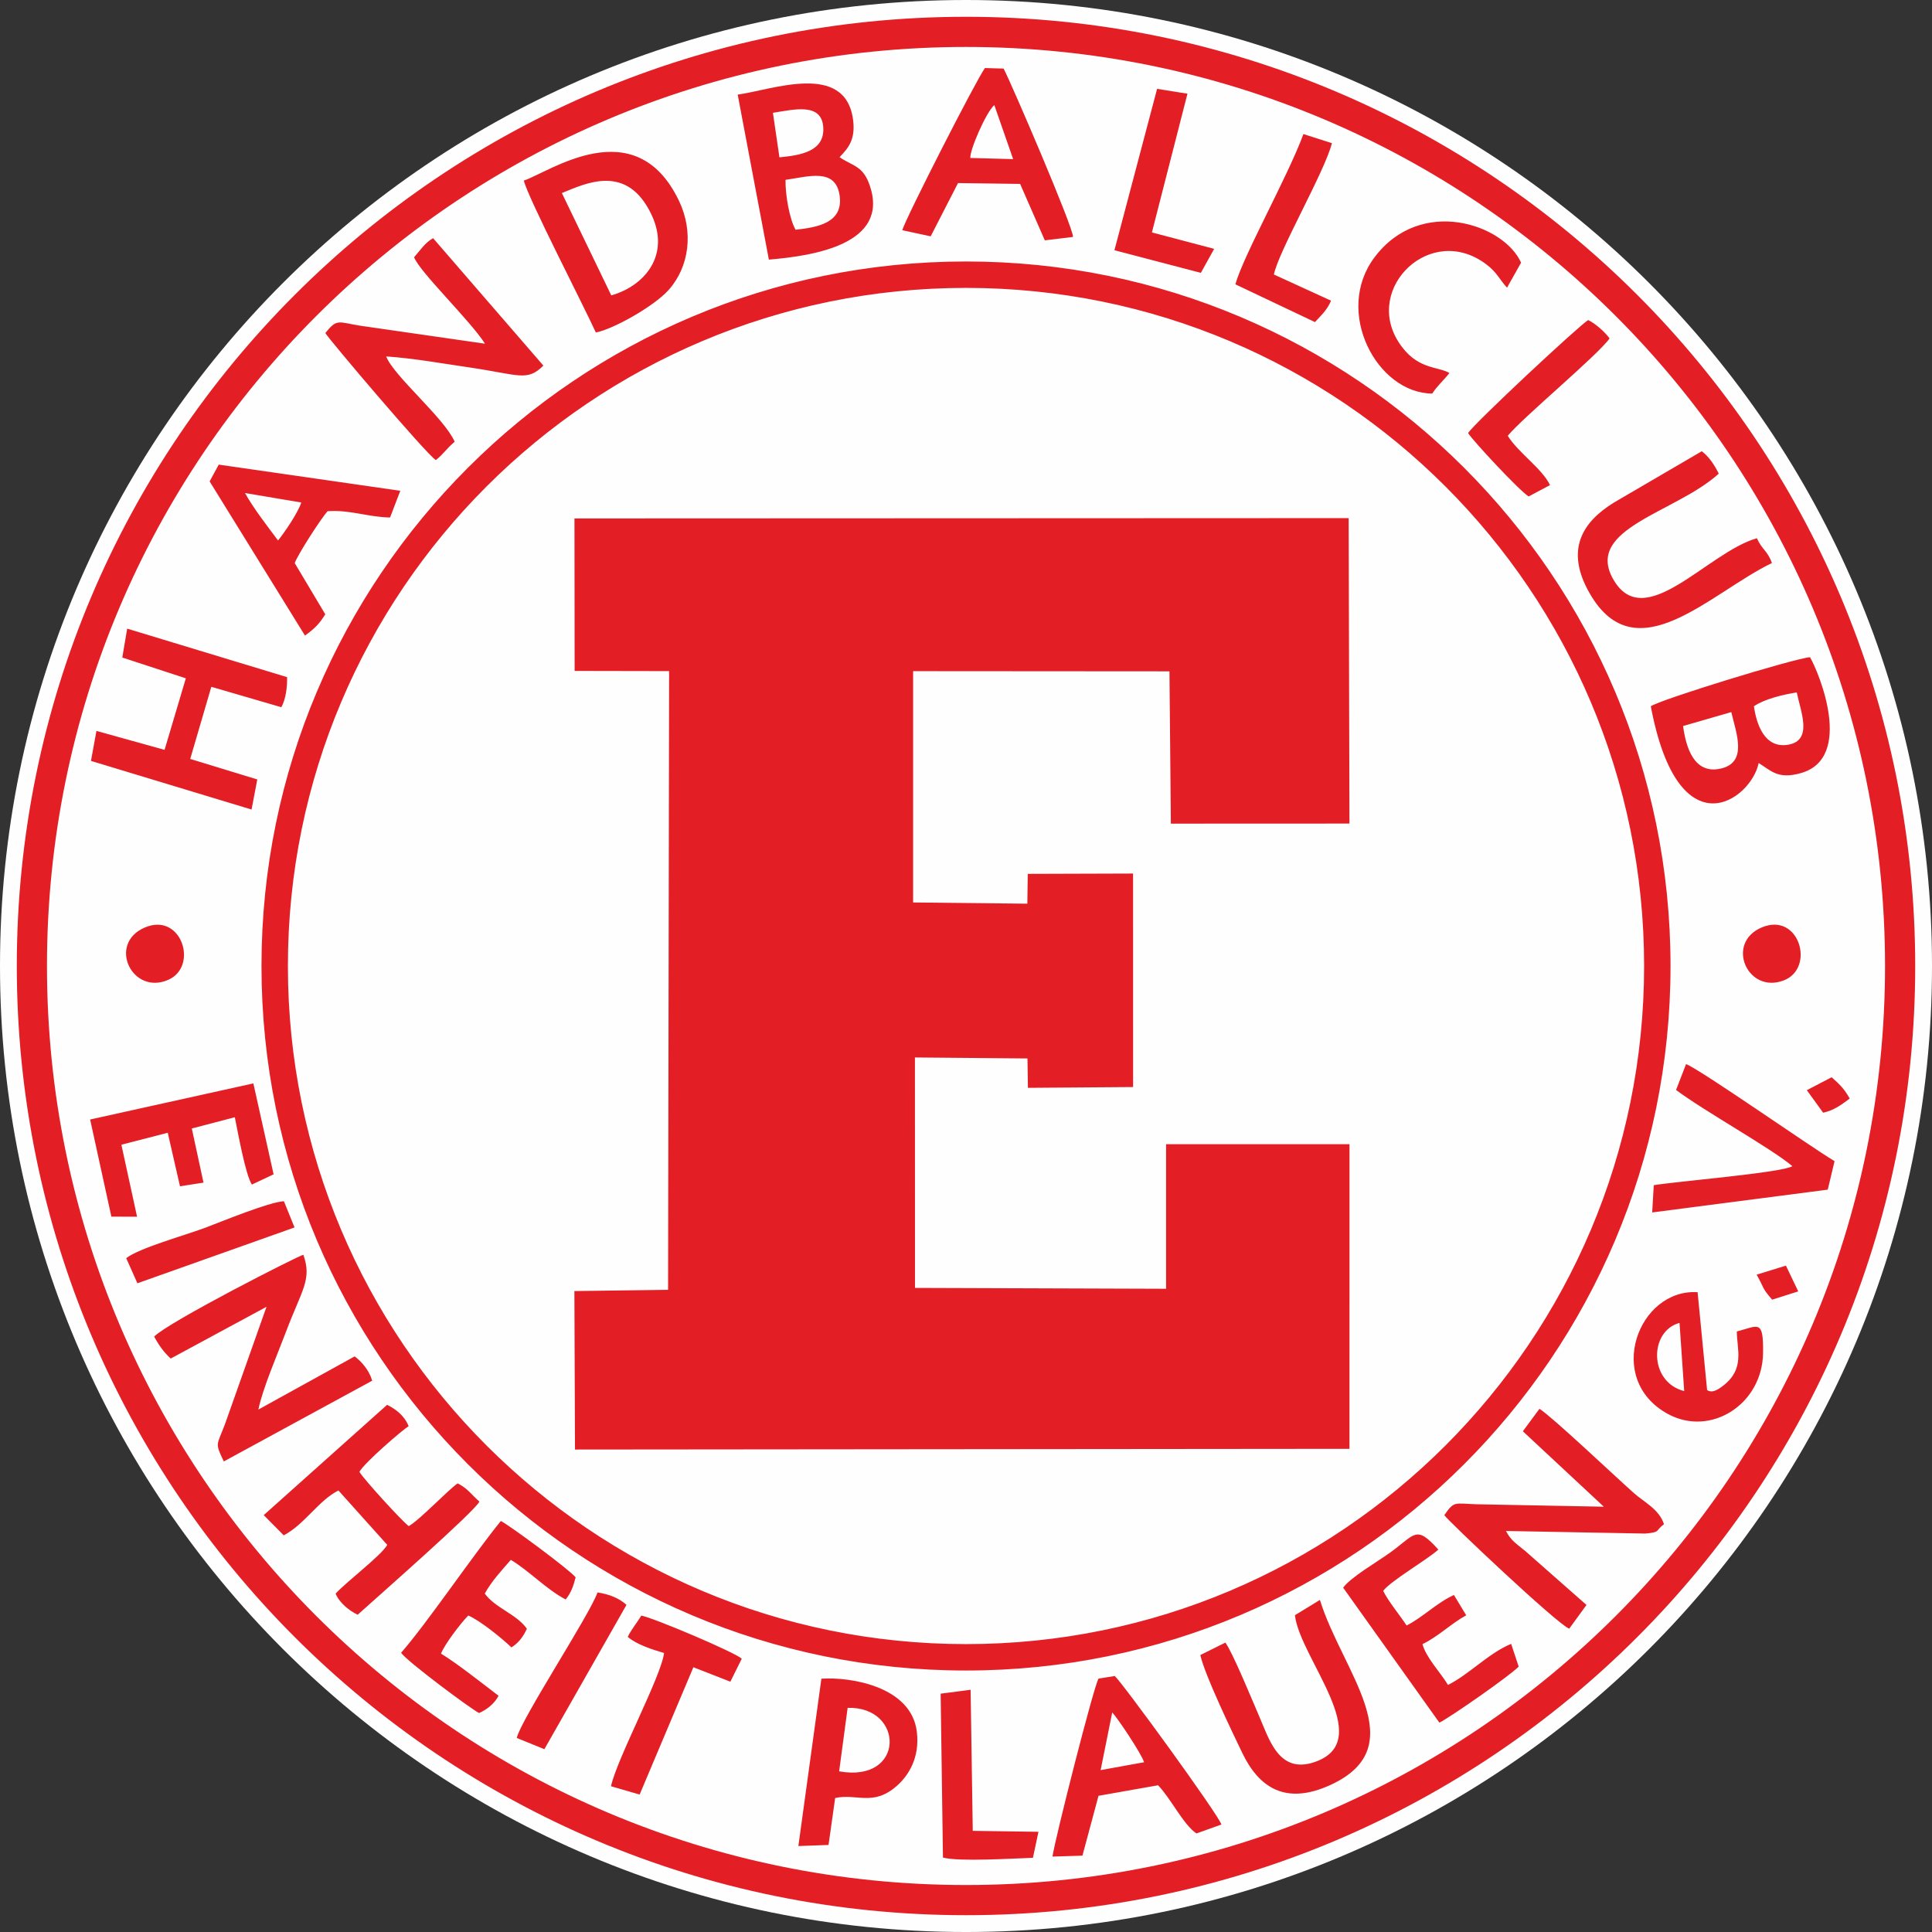 <?xml version="1.0" encoding="UTF-8"?>
<!DOCTYPE svg PUBLIC "-//W3C//DTD SVG 1.1//EN" "http://www.w3.org/Graphics/SVG/1.1/DTD/svg11.dtd">
<!-- Creator: CorelDRAW 2019 (64-Bit) -->
<svg xmlns="http://www.w3.org/2000/svg" xml:space="preserve" width="60.47mm" height="60.47mm" version="1.1" style="shape-rendering:geometricPrecision; text-rendering:geometricPrecision; image-rendering:optimizeQuality; fill-rule:evenodd; clip-rule:evenodd"
viewBox="0 0 6032.75 6032.75"
 xmlns:xlink="http://www.w3.org/1999/xlink"
 xmlns:xodm="http://www.corel.com/coreldraw/odm/2003">
 <rect x="0" y="0" width="6032.75" height="6032.75" fill="#333333" stroke="none"/>
 <defs>
  <style type="text/css">
   <![CDATA[
    .fil0 {fill:#FEFEFE}
    .fil1 {fill:#E31E24}
   ]]>
  </style>
 </defs>
 <g id="Layer_x0020_1">
  <path class="fil0" d="M3016.38 0c-1665.89,0 -3016.38,1350.49 -3016.38,3016.38 0,1665.89 1350.49,3016.38 3016.38,3016.38 1665.89,0 3016.38,-1350.49 3016.38,-3016.38 0,-1665.89 -1350.49,-3016.38 -3016.38,-3016.38z"/>
  <path class="fil1" d="M3016.38 816.48c-1214.96,0 -2199.89,984.93 -2199.89,2199.89 0,1214.96 984.93,2199.89 2199.89,2199.89 1214.96,0 2199.89,-984.93 2199.89,-2199.89 0,-1214.96 -984.93,-2199.89 -2199.89,-2199.89zm1197.46 2756.39c-190.79,0 -382.2,0 -572.69,0l0 451.36 -784.07 -2.65 -0.19 -719.61 351.42 3.12 1.39 91.71 328.45 -2.48 -0.09 -666.67 -328.84 1.04 -1.31 93.14 -356.67 -3.83 0.02 -722.28 800.42 0.57 4.4 475.56 557.65 -0.24 -2.5 -953.73 -2417.47 1 0.55 476.14 294.99 0.55 -3.17 1931.94 -292.6 3.87 1.9 494.87 2418.34 -2.25 0.04 -464.32 0.04 0 0 -485.54 0 -1.27zm-1197.46 -2673.9c-1169.41,0 -2117.41,947.99 -2117.41,2117.41 0,1169.41 947.99,2117.41 2117.41,2117.41 1169.41,0 2117.41,-947.99 2117.41,-2117.41 0,-1169.41 -947.99,-2117.41 -2117.41,-2117.41zm1738.84 3570.25l252.79 235.54 -395.3 -7.56c-73.64,-2.41 -70.97,-11.13 -102.75,33.86 7.21,13.89 353.39,341.29 390.03,354.53l53.88 -74.05 -191.2 -168.43c-26.22,-21.81 -45.05,-32.44 -60.17,-62.55l434.8 8.05c49.26,-4.37 29.72,-7.68 58.53,-29.24 -14.92,-46.41 -61.95,-68.89 -92.9,-96.26 -59.04,-52.25 -254.21,-237.4 -295.86,-264.1l-51.87 70.2zm650.81 -2245.67c15.2,65.47 52.89,158.33 -34.51,176.79 -81.21,17.16 -106.92,-64.9 -116.05,-133.3l150.55 -43.5zm-4924.6 1950.03c14.69,27.42 30.05,48.57 51.61,68.57l299.16 -161.61 -129.12 364.83c-26.29,70.31 -32.82,58.05 -4.19,118l463.36 -252.1c-9.76,-32.9 -33.24,-59.9 -54.83,-75.81l-300.59 165.95c13.14,-65.65 60.33,-174.22 85.25,-240.42 50.44,-133.98 82.86,-164.92 55.14,-242.82 -14.28,2.24 -421.26,209.57 -465.79,255.41zm811.59 -3370.24c17.91,46.66 175.96,198.22 221.46,269.93l-392.06 -56.58c-66.59,-10.98 -70.17,-22.25 -106.49,23.15 4.5,11.93 315.93,379.2 344.9,396.72 24.18,-18.52 31.69,-34.55 58.97,-57.21 -33.01,-74.75 -190.47,-205.14 -213.96,-266.4 84.64,5.72 175.69,22.07 258.4,34.15 157.48,23.01 180.99,45.34 232.51,-5.44l-344.38 -397.9c-25.49,14.39 -39,36.4 -59.36,59.57zm1159.82 -241.7c72.97,-10.67 155.97,-37.56 168.79,48.12 12.78,85.41 -67.09,100.05 -137.4,107.66 -19.09,-33.12 -32.43,-110.23 -31.4,-155.77zm-698.41 41.19c74.58,-30.35 203.7,-94.04 280,67.73 60.1,127.42 -23.35,223.09 -125.71,251.77l-154.29 -319.5zm-1372.59 1450.32l198.45 64.96 -66.43 223.32 -212.7 -59.15 -17.11 93.69 501.41 151.82 17.93 -93.92 -209.43 -64.04 65.91 -225.23 218.65 63.75c14.45,-26.53 18.63,-64.33 17.88,-93.91l-499.24 -151.45 -15.32 90.16zm441.65 2677.91l62.5 63.11c65.72,-34.75 108.54,-108.82 170.76,-140.1l152.51 169.9c-19.08,33.45 -124.55,112.73 -161.28,152.04 10.84,27.7 42.58,54.01 68.94,65.98 70.09,-63.12 365.41,-322.47 380.09,-353.17 -27.66,-24.48 -35.73,-40.17 -67.93,-56.94 -30.69,21.18 -119.83,115.55 -152.72,133.47 -17.64,-11.91 -140.24,-145.75 -154.1,-169.45 15.39,-28.44 135.09,-131.54 153.7,-142.58 -13.47,-33.78 -40.85,-53.52 -67.17,-66.69l-385.3 344.43zm3002.74 398.04l-78.21 38.86c14.69,64.41 99.13,239.16 130.94,305.45 51.25,106.81 133.95,165.08 275.36,100.22 263.2,-120.72 36.28,-353.61 -32.8,-577.76l-78.08 47.72c15.42,134.41 255.26,389.03 64.18,457.57 -115.01,41.25 -144.78,-71.36 -177.63,-146.4 -17.78,-40.62 -81.11,-195.54 -103.77,-225.66zm1706.63 -3370.99c-13.5,-38.43 -30.96,-41.55 -46.91,-77.39 -154.51,43.56 -352.35,301.13 -449.55,126.34 -87.71,-157.72 196.48,-206.26 330.49,-328 -13.97,-28.62 -31.02,-53.21 -52.99,-70.01l-273.47 159.75c-100.05,61.29 -154.74,148.77 -75.99,284.98 144.72,250.33 376.34,-3.07 568.41,-95.67zm-2502.91 -1264.82c-2.43,-23.8 48.85,-142.63 74.84,-165.25l58.77 168.84 -133.61 -3.59zm443.04 4853.82c15.37,15.66 92.18,130.04 99.42,155.59l-135.62 24.56 36.2 -180.16zm-2707.97 -3807.6l175.72 29.6c-10.46,32.88 -53.81,95.52 -72.54,118.59 -35.01,-47.08 -74.8,-97.61 -103.18,-148.19zm487.45 3621.34c15.95,24.98 217.54,175.34 243.52,188.16 26.21,-11.48 48.96,-30.85 60.76,-53.91 -49.75,-37.64 -127.27,-99.63 -179.71,-131.59 11.57,-29.38 60.55,-93.81 85.17,-119.03 36.36,15.48 105.63,71.32 134.69,99.59 22.86,-14.22 37.14,-34 48.31,-58.24 -31.8,-45.55 -99.74,-65.18 -131.41,-109.81 21.59,-39.27 51.37,-70.81 81.29,-105.31 56.97,34.03 110.77,92.04 171.2,123.68 17.81,-22.12 23.84,-41.54 31.16,-69.05 -15.77,-21.34 -207.88,-163.78 -233.57,-175.92 -89.34,110.12 -231.53,320.43 -311.4,411.44zm2941.48 -203.37l300.63 421.61c37.97,-19.44 220.91,-147.24 247.56,-175.02l-23.51 -71.04c-70.86,29.44 -130.6,94.88 -197.14,128.3 -21.84,-36.72 -69.07,-85.92 -79.75,-127.49 47.67,-22.51 90.75,-65.24 136.57,-90.01l-38.31 -63.39c-54.04,24.52 -98.11,70.4 -147.88,95.28 -20.56,-31.79 -55.72,-73.37 -73.1,-108.14 24.5,-32.07 132.71,-94.08 172.29,-128.86 -70.6,-78.63 -71.81,-47.29 -150.24,9.09 -41.86,30.1 -121.61,75.93 -147.12,109.68zm-3912.49 -1461.76l66.31 303.27 80.24 0.31 -49.03 -224.87 144.81 -37.29 38.23 167.08 73.42 -11.42 -36.55 -169.02 134.34 -35.14c10.16,49.71 33.18,178.97 53.23,210.29l67.85 -32.02 -63.18 -283.91 -509.67 112.72zm2365.33 1837.11c177.91,-5.2 180.53,235.61 -26.54,198.24l26.54 -198.24zm2586.78 -1929.37c90.38,67.62 297.88,182.36 363.16,237.97 -32.01,20.47 -362.62,47.68 -432.72,59.34l-4.99 85.15 548.22 -71.18 21.25 -88.94c-82.86,-50.02 -417.99,-285.57 -463.69,-303.11l-31.24 80.77zm-761.32 -2174.53c15.9,-24.87 35.44,-40.55 53.66,-64.37 -38.13,-21.6 -103.94,-9.54 -159.62,-97.76 -107.09,-169.71 102.49,-371.9 274.92,-241.23 34.04,25.8 39.51,45.39 64.54,72.72l43.86 -78.07c-53,-119.59 -312.65,-209.3 -457.55,-16.81 -128.04,170.1 7.72,424.49 180.2,425.52zm786.77 3114.85c-111.11,-28.1 -109.75,-187.73 -14.61,-212.94l14.61 212.94zm-3298.87 767.38c28.19,24.41 76.75,39.48 113.42,50.48 -8.7,72.68 -146.85,329.21 -165.74,415.99l89.46 25.91 167.86 -397.53 115.44 45.16 35.61 -71.77c-21.63,-20.13 -273.16,-126.74 -313.6,-134.64 -13.99,23.15 -30.32,41.75 -42.45,66.4zm1519.72 -4329.79l269.9 70.62 41.5 -74.93 -194.38 -51.33 111 -433.16 -94.79 -15.17 -133.24 503.97zm377.6 106.42l248.56 117.95c19.29,-20.76 38.57,-38.48 50.19,-66.86l-178.36 -81.7c13.86,-71.79 159.27,-322.16 181.08,-410.13l-88.89 -28.43c-49.81,134.71 -186.41,376.79 -212.59,469.17zm726.74 464.57c12.6,21.03 158.74,178.97 189.11,197.84l66.58 -35.42c-23.98,-51.18 -100.06,-101.98 -131.84,-153.98 46.05,-56.47 281.14,-251.73 317.93,-304.08 -13.93,-19.31 -43.55,-46.15 -66.84,-57.31 -29.21,17.84 -357.57,323.92 -374.95,352.95zm-1341.61 4367.5l-205.12 -2.94 -6.68 -440.53 -93.58 12.2 7.22 511.7c49.26,13.61 219.35,2.67 280.95,0.84l17.21 -81.27zm-1629.05 -293.07l86.3 35.09 256.41 -450.67c-23,-20.84 -54.72,-33.6 -90.56,-38.64 -23.89,69.2 -237.95,394.69 -252.15,454.22zm-1219.47 -1498.18l35 78.47 490.64 -174.35 -33.23 -81.94c-48.93,3.56 -190.49,62.06 -245.62,82.89 -62.43,23.59 -204.34,62.45 -246.79,94.92zm57.65 -1032.2c-117.2,50.66 -39.03,212.82 73.86,163.06 95.42,-42.07 40.92,-212.68 -73.86,-163.06zm5049.61 -0.53c-114.98,48.22 -44.98,208.87 68.27,165.58 99.66,-38.09 48.75,-214.66 -68.27,-165.58zm140.56 508.31l50.97 70.26c33.33,-7.2 55.49,-23.64 83,-44.21 -15.73,-27.81 -28.94,-42.48 -56.52,-66.48l-77.46 40.42zm-156.68 576c25.49,45.26 14.88,39.19 48.31,78.03l81.57 -25.76 -38.47 -80.48 -91.4 28.21zm-2468.82 -3927.77c-1636.93,0 -2963.93,1327 -2963.93,2963.93 0,1636.93 1327,2963.93 2963.93,2963.93 1636.93,0 2963.93,-1327 2963.93,-2963.93 0,-1636.93 -1327,-2963.93 -2963.93,-2963.93zm0 94.2c-1584.91,0 -2869.73,1284.82 -2869.73,2869.73 0,1584.91 1284.82,2869.73 2869.73,2869.73 1584.91,0 2869.73,-1284.82 2869.73,-2869.73 0,-1584.91 -1284.82,-2869.73 -2869.73,-2869.73zm2406.88 4011.01c0.58,56.39 25.28,116.31 -41.65,168.51 -22.22,17.33 -36.67,23.23 -51.09,14.73l-29.7 -305.93c-184.91,-11.66 -291.64,271.53 -93.04,380.07 133.39,72.9 295.47,-29.57 297.43,-190.73 1.28,-105.42 -13.9,-84.59 -81.95,-66.65zm-2815.47 1456.84c66.6,-15.23 117.29,26.87 190.95,-36.58 39.82,-34.3 73.64,-91.17 64.11,-170.38 -17.09,-141.93 -207.68,-171.8 -298.05,-165.7l-71.88 522.59 94.19 -3.46 20.68 -146.46zm-1953.23 -4111.27l297.7 481.37c32.09,-23.07 45.45,-37.7 63.41,-66.3l-95.4 -159.97c9.6,-26.91 82.29,-139.97 102.68,-161.95 68.69,-5.32 126.74,18.52 195.02,19.57l31.95 -83.42 -566.86 -81.68 -28.5 52.38zm2961.54 4071.37c39.37,40.5 79.19,123.37 119.84,150.44l77.97 -27.9c-11.11,-33.36 -309.86,-443.69 -333.09,-463.68l-50.53 8.09c-14.39,21.12 -136.26,501.19 -143.9,555.74l93.54 -2.88 50.18 -186.87 186 -32.93zm-798.81 -4855.73l88.77 19.11 85.36 -166.31 193.94 2.63 77.11 176.24 88.07 -10.67c1.02,-29.31 -190.63,-475.23 -216.73,-525.67l-58.28 -1.71c-26.15,34.94 -245.42,464.5 -258.24,506.37zm-1181.59 -155.09c11.16,50.63 186.02,389.12 224.8,474.42 51.21,-8.98 180.51,-80.36 227.38,-132.86 64.33,-72.03 78.67,-181.24 32.2,-278.34 -136.96,-286.22 -408.36,-86.91 -484.39,-63.22zm777.75 -211.47c66.17,-10.33 152.71,-32.87 157.25,45.95 4.29,74.52 -70.24,86.65 -136.91,93.09l-20.34 -139.04zm-110 -56.82l97.37 515.22c137.24,-11.57 376.96,-47.13 315.41,-230.42 -21.3,-63.41 -52.48,-60.49 -94.72,-89.49 26.19,-27.35 50.83,-54.16 42.03,-118.17 -24.94,-181.21 -254.24,-91.34 -360.09,-77.15zm3173.19 1910.01c31.98,-22.33 89.43,-36.39 133.81,-43.31 11.92,59.08 51.46,150.08 -26.86,163.31 -74.44,12.59 -99.04,-65.23 -106.96,-120.01zm-321.93 0c86.23,457.37 313.56,291.97 336.76,177.14 38.38,23.4 59.47,52.05 132,31.4 166.71,-47.48 56.08,-314.51 28.31,-361.82 -51.38,4.27 -470.18,133.07 -497.07,153.28z"/>
 </g>
</svg>
